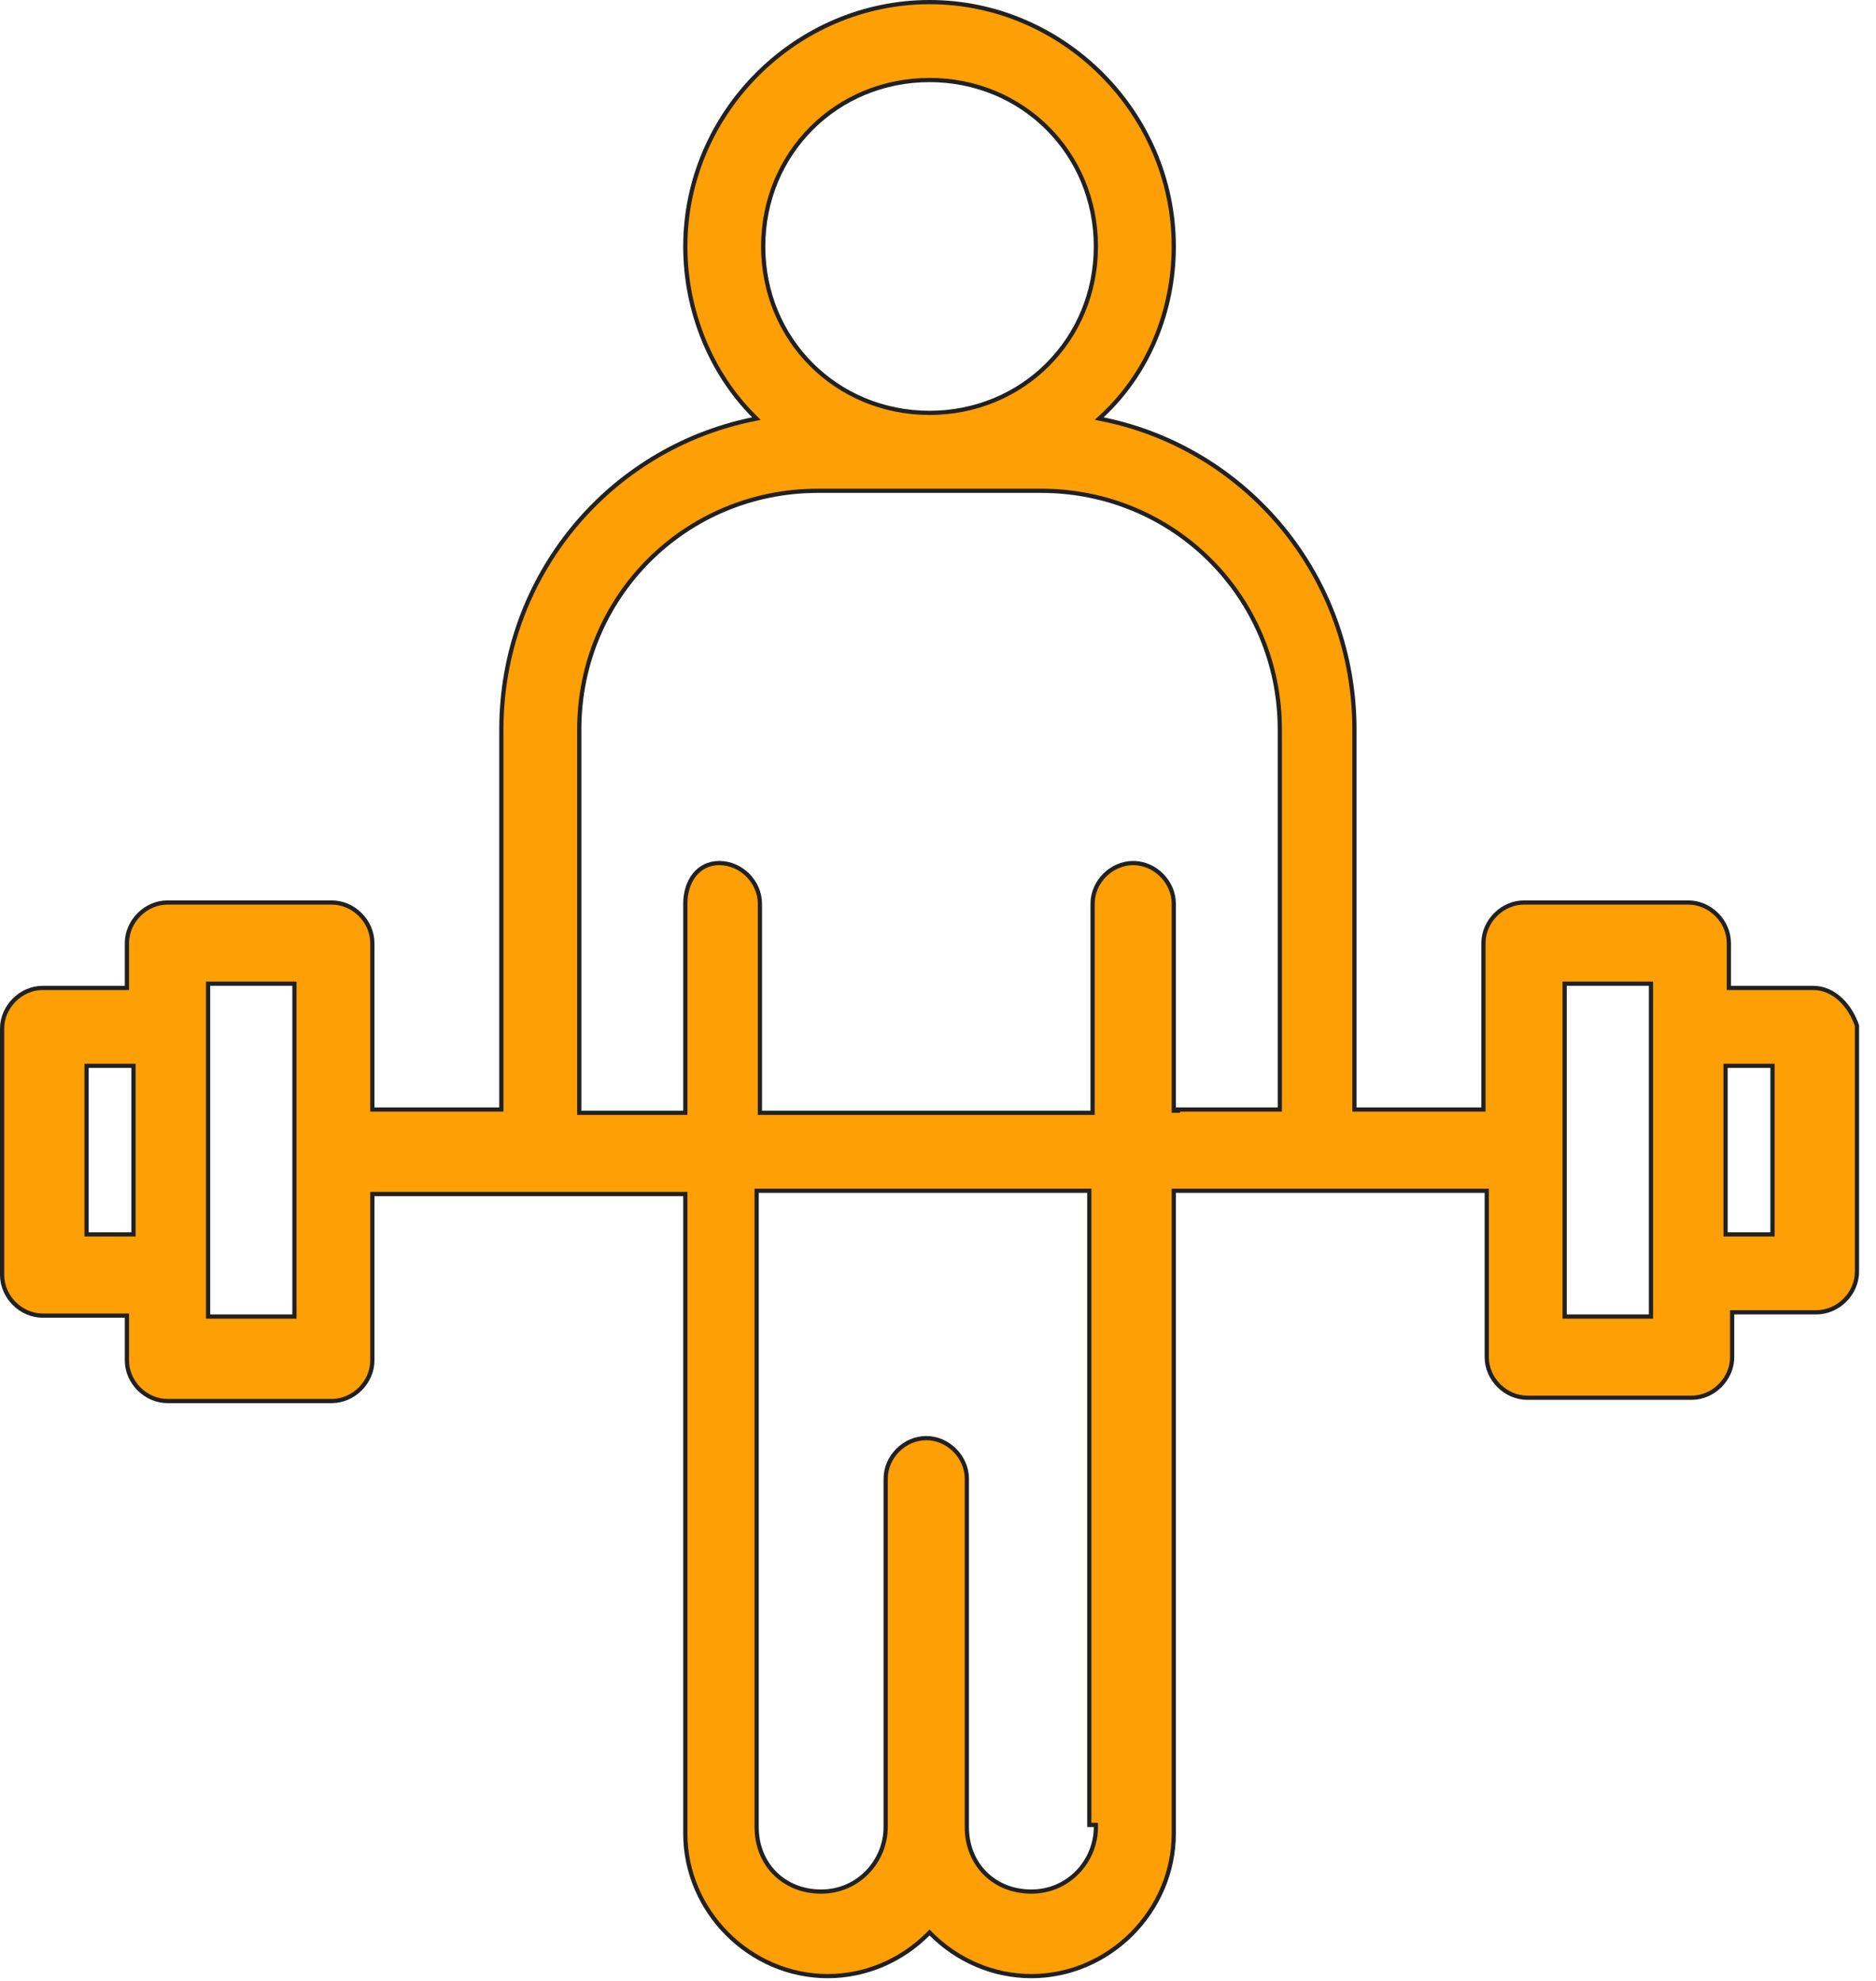 <svg width="89" height="94" viewBox="0 0 89 94" fill="none" xmlns="http://www.w3.org/2000/svg">
<path d="M82.02 46.77V46.87H82.12H86.016C87.038 46.87 87.788 47.745 88.097 48.657V60.333C88.097 61.369 87.207 62.26 86.171 62.26H82.276H82.176V62.36V64.387C82.176 65.423 81.285 66.313 80.25 66.313H72.459C71.423 66.313 70.533 65.423 70.533 64.387V56.592V56.492H70.433H55.785H55.685V56.592V86.992C55.685 90.678 52.614 93.752 48.929 93.752C47.087 93.752 45.398 92.984 44.169 91.754L44.099 91.683L44.028 91.754C42.799 92.984 41.11 93.752 39.268 93.752C35.583 93.752 32.512 90.678 32.512 86.992V56.748V56.648H32.412H17.764H17.664V56.748V64.543C17.664 65.579 16.774 66.469 15.738 66.469H7.947C6.912 66.469 6.021 65.579 6.021 64.543V62.516V62.416H5.921H2.026C0.99 62.416 0.1 61.525 0.1 60.489V48.797C0.1 47.761 0.99 46.87 2.026 46.87H5.921H6.021V46.77V44.743C6.021 43.707 6.912 42.817 7.947 42.817H15.738C16.774 42.817 17.664 43.707 17.664 44.743V52.538V52.638H17.764H23.685H23.785V52.538V34.61C23.785 27.33 28.894 21.291 35.704 19.897L35.886 19.86L35.755 19.729C33.748 17.721 32.512 14.785 32.512 11.693C32.512 5.356 37.765 0.1 44.099 0.1C50.432 0.1 55.685 5.356 55.685 11.693C55.685 14.784 54.449 17.719 52.289 19.726L52.147 19.858L52.337 19.897C59.147 21.291 64.256 27.33 64.256 34.61V52.538V52.638H64.356H70.277H70.377V52.538V44.743C70.377 43.707 71.267 42.817 72.303 42.817H80.094C81.13 42.817 82.02 43.707 82.02 44.743V46.77ZM4.107 58.462V58.562H4.207H6.233H6.333V58.462V50.667V50.567H6.233H4.207H4.107V50.667V58.462ZM13.868 62.46H13.968V62.36V46.77V46.67H13.868H9.973H9.873V46.77V62.36V62.46H9.973H13.868ZM51.99 86.68V86.58H51.89H51.678V56.592V56.492H51.578H35.996H35.896V56.592V86.68C35.896 88.45 37.187 89.742 38.956 89.742C40.729 89.742 42.017 88.291 42.017 86.68V70.155C42.017 69.119 42.907 68.228 43.943 68.228C44.978 68.228 45.868 69.119 45.868 70.155V86.68C45.868 88.45 47.16 89.742 48.929 89.742C50.702 89.742 51.99 88.291 51.99 86.68ZM51.734 52.794H51.834V52.694V42.872C51.834 41.836 52.724 40.946 53.76 40.946C54.795 40.946 55.685 41.836 55.685 42.872V52.438V52.538V52.694H55.785H55.885V52.638H60.616H60.716V52.538V34.61C60.716 28.319 55.685 23.285 49.397 23.285H38.8C32.512 23.285 27.481 28.319 27.481 34.61V52.694V52.794H27.581H32.412H32.512V52.694V42.872C32.512 42.345 32.663 41.861 32.938 41.512C33.212 41.165 33.612 40.946 34.126 40.946C35.161 40.946 36.051 41.836 36.051 42.872V52.694V52.794H36.151H51.734ZM78.224 62.46H78.324V62.36V46.77V46.67H78.224H74.329H74.229V46.77V62.36V62.46H74.329H78.224ZM83.99 58.562H84.09V58.462V50.667V50.567H83.99H81.964H81.864V50.667V58.462V58.562H81.964H83.99ZM51.99 11.693C51.99 7.272 48.517 3.797 44.099 3.797C39.68 3.797 36.207 7.272 36.207 11.693C36.207 16.113 39.68 19.587 44.099 19.587C48.517 19.587 51.99 16.113 51.99 11.693Z" fill="#FF9F06" stroke="#212121" stroke-width="0.2"/>
</svg>
